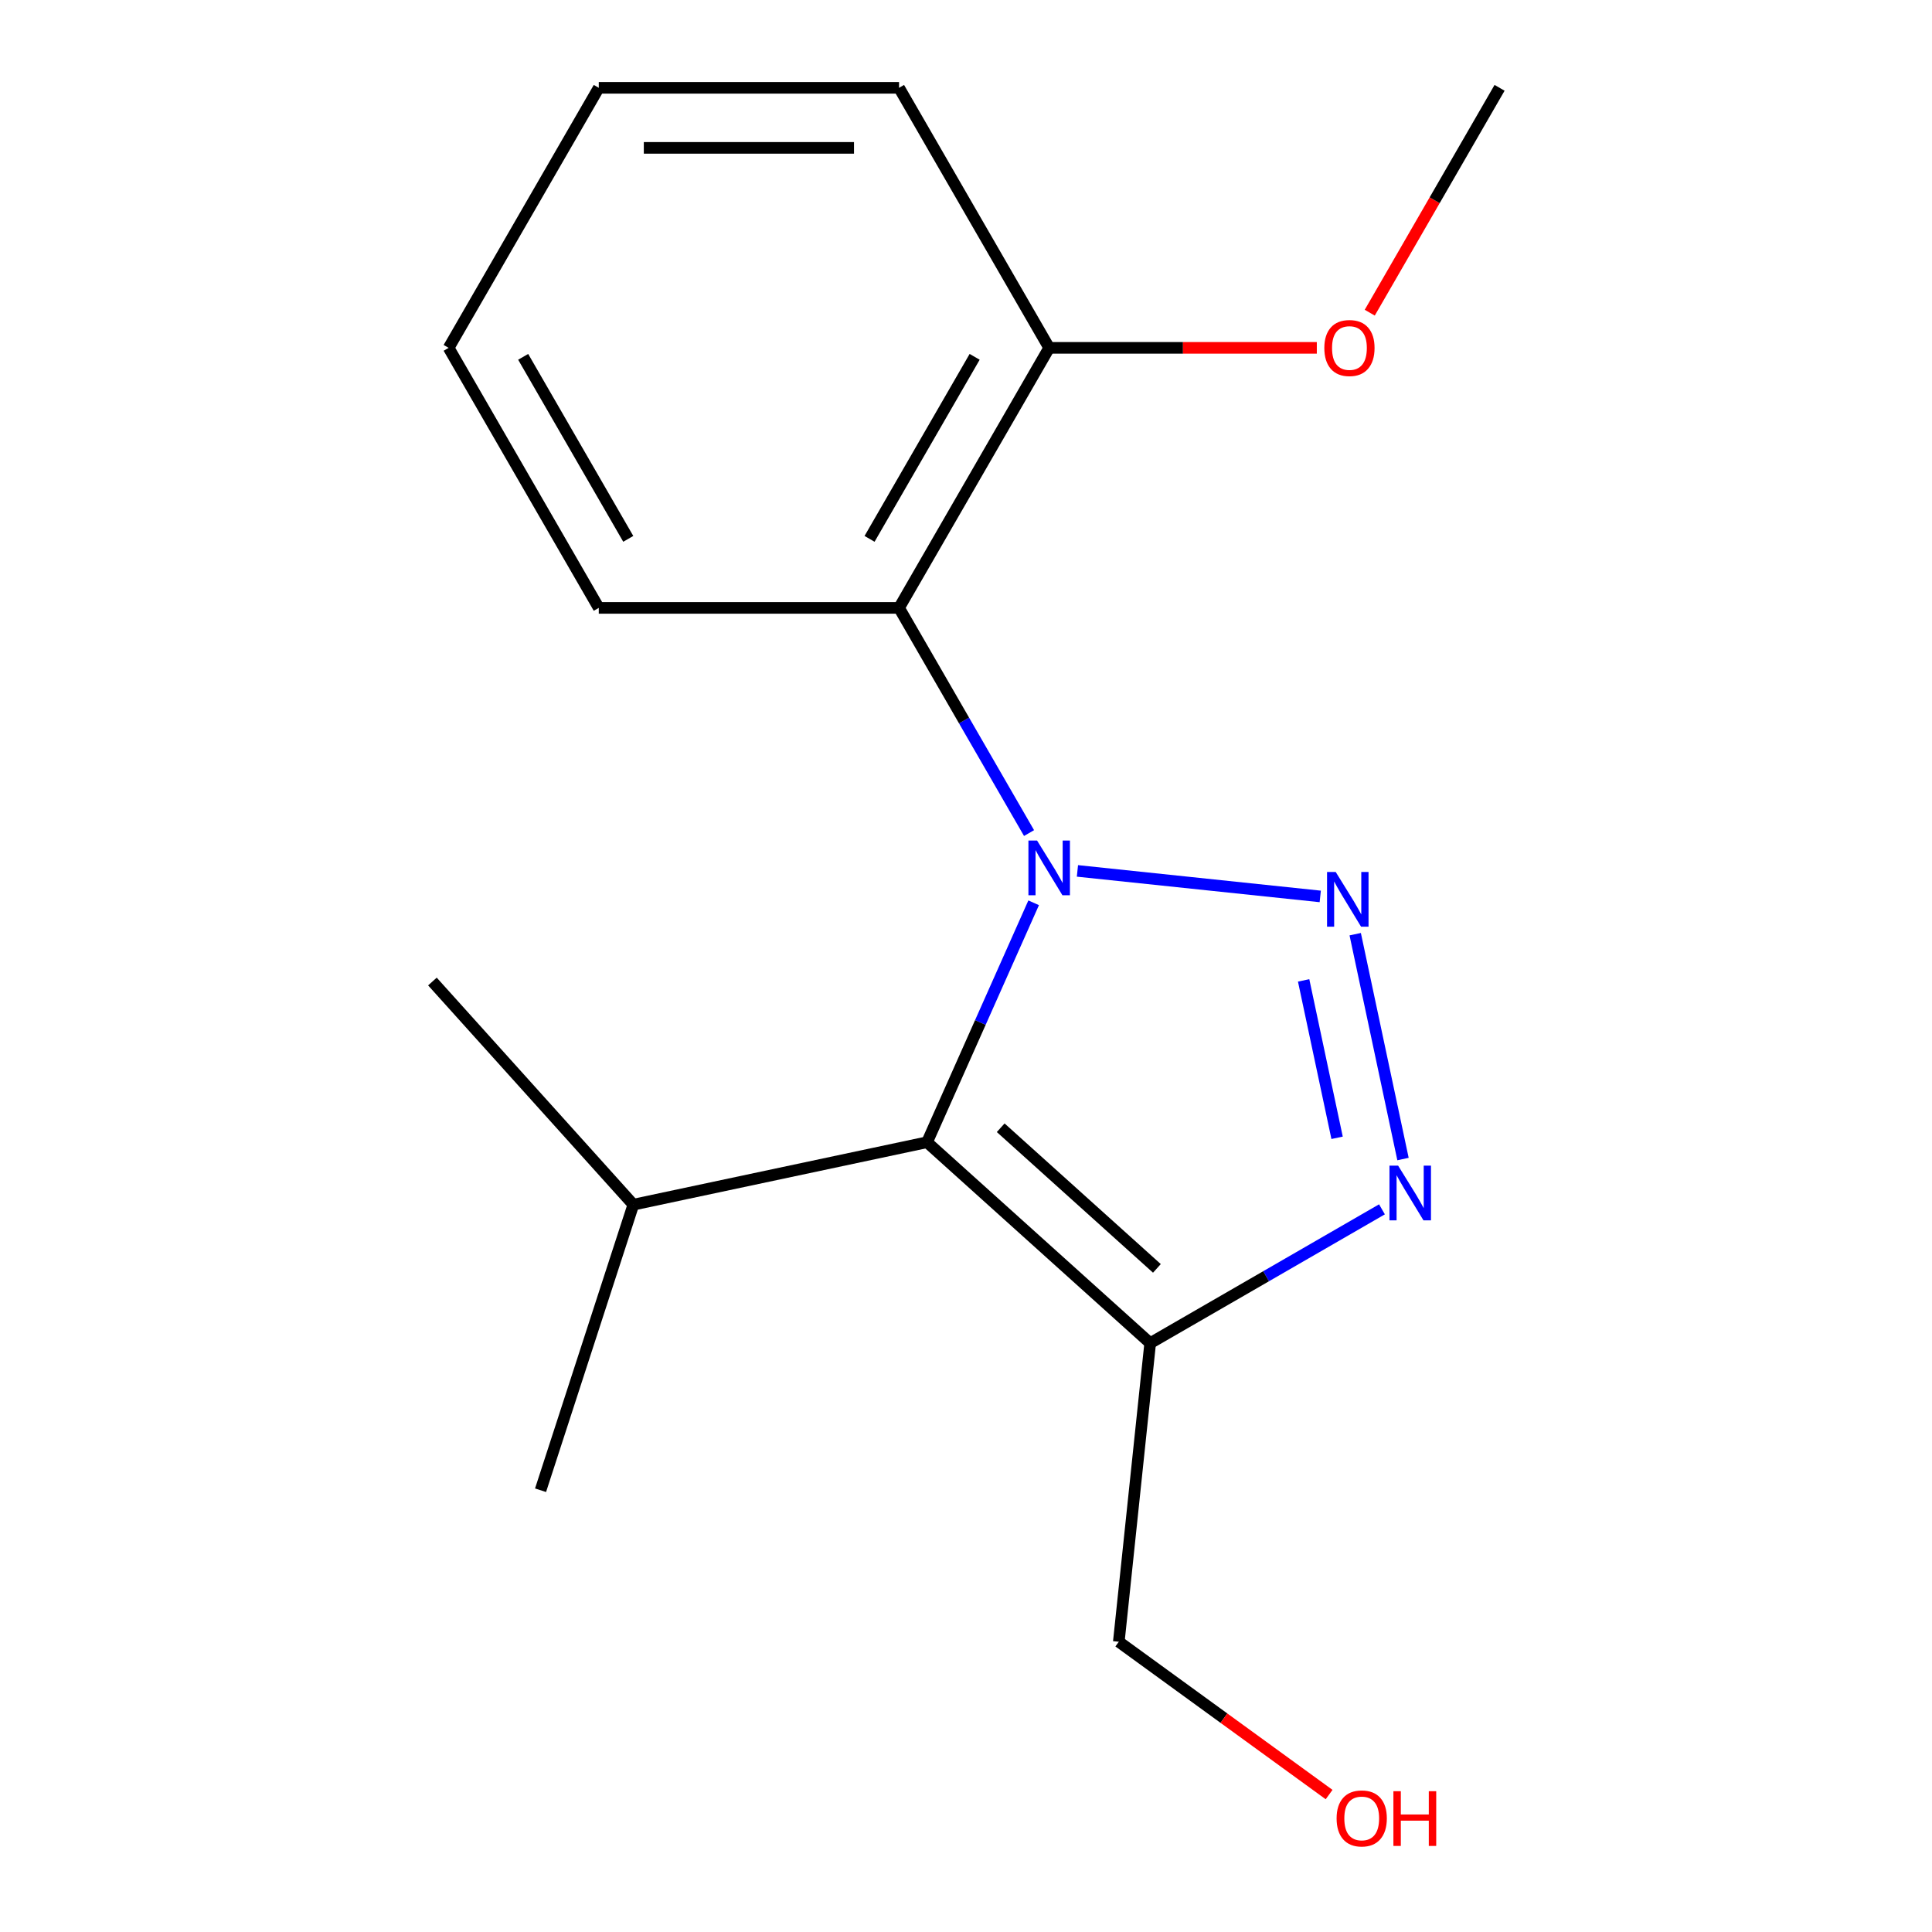 <?xml version='1.0' encoding='iso-8859-1'?>
<svg version='1.1' baseProfile='full'
              xmlns='http://www.w3.org/2000/svg'
                      xmlns:rdkit='http://www.rdkit.org/xml'
                      xmlns:xlink='http://www.w3.org/1999/xlink'
                  xml:space='preserve'
width='1000px' height='1000px' viewBox='0 0 1000 1000'>
<!-- END OF HEADER -->
<rect style='opacity:1.0;fill:#FFFFFF;stroke:none' width='1000' height='1000' x='0' y='0'> </rect>
<path class='bond-0' d='M 557.677,450.776 L 683.359,463.986' style='fill:none;fill-rule:evenodd;stroke:#0000FF;stroke-width:6px;stroke-linecap:butt;stroke-linejoin:miter;stroke-opacity:1' />
<path class='bond-1' d='M 535.017,467.284 L 507.428,529.252' style='fill:none;fill-rule:evenodd;stroke:#0000FF;stroke-width:6px;stroke-linecap:butt;stroke-linejoin:miter;stroke-opacity:1' />
<path class='bond-1' d='M 507.428,529.252 L 479.838,591.219' style='fill:none;fill-rule:evenodd;stroke:#000000;stroke-width:6px;stroke-linecap:butt;stroke-linejoin:miter;stroke-opacity:1' />
<path class='bond-4' d='M 532.633,431.194 L 498.988,372.919' style='fill:none;fill-rule:evenodd;stroke:#0000FF;stroke-width:6px;stroke-linecap:butt;stroke-linejoin:miter;stroke-opacity:1' />
<path class='bond-4' d='M 498.988,372.919 L 465.343,314.644' style='fill:none;fill-rule:evenodd;stroke:#000000;stroke-width:6px;stroke-linecap:butt;stroke-linejoin:miter;stroke-opacity:1' />
<path class='bond-2' d='M 701.453,483.53 L 726.192,599.921' style='fill:none;fill-rule:evenodd;stroke:#0000FF;stroke-width:6px;stroke-linecap:butt;stroke-linejoin:miter;stroke-opacity:1' />
<path class='bond-2' d='M 674.759,507.451 L 692.077,588.925' style='fill:none;fill-rule:evenodd;stroke:#0000FF;stroke-width:6px;stroke-linecap:butt;stroke-linejoin:miter;stroke-opacity:1' />
<path class='bond-3' d='M 479.838,591.219 L 595.335,695.213' style='fill:none;fill-rule:evenodd;stroke:#000000;stroke-width:6px;stroke-linecap:butt;stroke-linejoin:miter;stroke-opacity:1' />
<path class='bond-3' d='M 517.961,583.719 L 598.809,656.515' style='fill:none;fill-rule:evenodd;stroke:#000000;stroke-width:6px;stroke-linecap:butt;stroke-linejoin:miter;stroke-opacity:1' />
<path class='bond-6' d='M 479.838,591.219 L 327.817,623.532' style='fill:none;fill-rule:evenodd;stroke:#000000;stroke-width:6px;stroke-linecap:butt;stroke-linejoin:miter;stroke-opacity:1' />
<path class='bond-17' d='M 715.304,625.949 L 655.32,660.581' style='fill:none;fill-rule:evenodd;stroke:#0000FF;stroke-width:6px;stroke-linecap:butt;stroke-linejoin:miter;stroke-opacity:1' />
<path class='bond-17' d='M 655.32,660.581 L 595.335,695.213' style='fill:none;fill-rule:evenodd;stroke:#000000;stroke-width:6px;stroke-linecap:butt;stroke-linejoin:miter;stroke-opacity:1' />
<path class='bond-7' d='M 595.335,695.213 L 579.09,849.779' style='fill:none;fill-rule:evenodd;stroke:#000000;stroke-width:6px;stroke-linecap:butt;stroke-linejoin:miter;stroke-opacity:1' />
<path class='bond-5' d='M 465.343,314.644 L 543.052,180.049' style='fill:none;fill-rule:evenodd;stroke:#000000;stroke-width:6px;stroke-linecap:butt;stroke-linejoin:miter;stroke-opacity:1' />
<path class='bond-5' d='M 450.081,278.913 L 504.476,184.697' style='fill:none;fill-rule:evenodd;stroke:#000000;stroke-width:6px;stroke-linecap:butt;stroke-linejoin:miter;stroke-opacity:1' />
<path class='bond-8' d='M 465.343,314.644 L 309.927,314.644' style='fill:none;fill-rule:evenodd;stroke:#000000;stroke-width:6px;stroke-linecap:butt;stroke-linejoin:miter;stroke-opacity:1' />
<path class='bond-9' d='M 543.052,180.049 L 612.317,180.049' style='fill:none;fill-rule:evenodd;stroke:#000000;stroke-width:6px;stroke-linecap:butt;stroke-linejoin:miter;stroke-opacity:1' />
<path class='bond-9' d='M 612.317,180.049 L 681.583,180.049' style='fill:none;fill-rule:evenodd;stroke:#FF0000;stroke-width:6px;stroke-linecap:butt;stroke-linejoin:miter;stroke-opacity:1' />
<path class='bond-11' d='M 543.052,180.049 L 465.343,45.455' style='fill:none;fill-rule:evenodd;stroke:#000000;stroke-width:6px;stroke-linecap:butt;stroke-linejoin:miter;stroke-opacity:1' />
<path class='bond-12' d='M 327.817,623.532 L 279.791,771.342' style='fill:none;fill-rule:evenodd;stroke:#000000;stroke-width:6px;stroke-linecap:butt;stroke-linejoin:miter;stroke-opacity:1' />
<path class='bond-13' d='M 327.817,623.532 L 223.823,508.035' style='fill:none;fill-rule:evenodd;stroke:#000000;stroke-width:6px;stroke-linecap:butt;stroke-linejoin:miter;stroke-opacity:1' />
<path class='bond-10' d='M 579.09,849.779 L 633.514,889.32' style='fill:none;fill-rule:evenodd;stroke:#000000;stroke-width:6px;stroke-linecap:butt;stroke-linejoin:miter;stroke-opacity:1' />
<path class='bond-10' d='M 633.514,889.32 L 687.939,928.862' style='fill:none;fill-rule:evenodd;stroke:#FF0000;stroke-width:6px;stroke-linecap:butt;stroke-linejoin:miter;stroke-opacity:1' />
<path class='bond-15' d='M 309.927,314.644 L 232.218,180.049' style='fill:none;fill-rule:evenodd;stroke:#000000;stroke-width:6px;stroke-linecap:butt;stroke-linejoin:miter;stroke-opacity:1' />
<path class='bond-15' d='M 325.189,278.913 L 270.793,184.697' style='fill:none;fill-rule:evenodd;stroke:#000000;stroke-width:6px;stroke-linecap:butt;stroke-linejoin:miter;stroke-opacity:1' />
<path class='bond-14' d='M 708.979,161.844 L 742.578,103.649' style='fill:none;fill-rule:evenodd;stroke:#FF0000;stroke-width:6px;stroke-linecap:butt;stroke-linejoin:miter;stroke-opacity:1' />
<path class='bond-14' d='M 742.578,103.649 L 776.177,45.455' style='fill:none;fill-rule:evenodd;stroke:#000000;stroke-width:6px;stroke-linecap:butt;stroke-linejoin:miter;stroke-opacity:1' />
<path class='bond-18' d='M 465.343,45.455 L 309.927,45.455' style='fill:none;fill-rule:evenodd;stroke:#000000;stroke-width:6px;stroke-linecap:butt;stroke-linejoin:miter;stroke-opacity:1' />
<path class='bond-18' d='M 442.031,76.538 L 333.239,76.538' style='fill:none;fill-rule:evenodd;stroke:#000000;stroke-width:6px;stroke-linecap:butt;stroke-linejoin:miter;stroke-opacity:1' />
<path class='bond-16' d='M 232.218,180.049 L 309.927,45.455' style='fill:none;fill-rule:evenodd;stroke:#000000;stroke-width:6px;stroke-linecap:butt;stroke-linejoin:miter;stroke-opacity:1' />
<path  class='atom-0' d='M 536.792 435.079
L 546.072 450.079
Q 546.992 451.559, 548.472 454.239
Q 549.952 456.919, 550.032 457.079
L 550.032 435.079
L 553.792 435.079
L 553.792 463.399
L 549.912 463.399
L 539.952 446.999
Q 538.792 445.079, 537.552 442.879
Q 536.352 440.679, 535.992 439.999
L 535.992 463.399
L 532.312 463.399
L 532.312 435.079
L 536.792 435.079
' fill='#0000FF'/>
<path  class='atom-1' d='M 691.357 451.324
L 700.637 466.324
Q 701.557 467.804, 703.037 470.484
Q 704.517 473.164, 704.597 473.324
L 704.597 451.324
L 708.357 451.324
L 708.357 479.644
L 704.477 479.644
L 694.517 463.244
Q 693.357 461.324, 692.117 459.124
Q 690.917 456.924, 690.557 456.244
L 690.557 479.644
L 686.877 479.644
L 686.877 451.324
L 691.357 451.324
' fill='#0000FF'/>
<path  class='atom-3' d='M 723.67 603.345
L 732.95 618.345
Q 733.87 619.825, 735.35 622.505
Q 736.83 625.185, 736.91 625.345
L 736.91 603.345
L 740.67 603.345
L 740.67 631.665
L 736.79 631.665
L 726.83 615.265
Q 725.67 613.345, 724.43 611.145
Q 723.23 608.945, 722.87 608.265
L 722.87 631.665
L 719.19 631.665
L 719.19 603.345
L 723.67 603.345
' fill='#0000FF'/>
<path  class='atom-10' d='M 685.468 180.129
Q 685.468 173.329, 688.828 169.529
Q 692.188 165.729, 698.468 165.729
Q 704.748 165.729, 708.108 169.529
Q 711.468 173.329, 711.468 180.129
Q 711.468 187.009, 708.068 190.929
Q 704.668 194.809, 698.468 194.809
Q 692.228 194.809, 688.828 190.929
Q 685.468 187.049, 685.468 180.129
M 698.468 191.609
Q 702.788 191.609, 705.108 188.729
Q 707.468 185.809, 707.468 180.129
Q 707.468 174.569, 705.108 171.769
Q 702.788 168.929, 698.468 168.929
Q 694.148 168.929, 691.788 171.729
Q 689.468 174.529, 689.468 180.129
Q 689.468 185.849, 691.788 188.729
Q 694.148 191.609, 698.468 191.609
' fill='#FF0000'/>
<path  class='atom-11' d='M 691.824 941.21
Q 691.824 934.41, 695.184 930.61
Q 698.544 926.81, 704.824 926.81
Q 711.104 926.81, 714.464 930.61
Q 717.824 934.41, 717.824 941.21
Q 717.824 948.09, 714.424 952.01
Q 711.024 955.89, 704.824 955.89
Q 698.584 955.89, 695.184 952.01
Q 691.824 948.13, 691.824 941.21
M 704.824 952.69
Q 709.144 952.69, 711.464 949.81
Q 713.824 946.89, 713.824 941.21
Q 713.824 935.65, 711.464 932.85
Q 709.144 930.01, 704.824 930.01
Q 700.504 930.01, 698.144 932.81
Q 695.824 935.61, 695.824 941.21
Q 695.824 946.93, 698.144 949.81
Q 700.504 952.69, 704.824 952.69
' fill='#FF0000'/>
<path  class='atom-11' d='M 721.224 927.13
L 725.064 927.13
L 725.064 939.17
L 739.544 939.17
L 739.544 927.13
L 743.384 927.13
L 743.384 955.45
L 739.544 955.45
L 739.544 942.37
L 725.064 942.37
L 725.064 955.45
L 721.224 955.45
L 721.224 927.13
' fill='#FF0000'/>
</svg>
